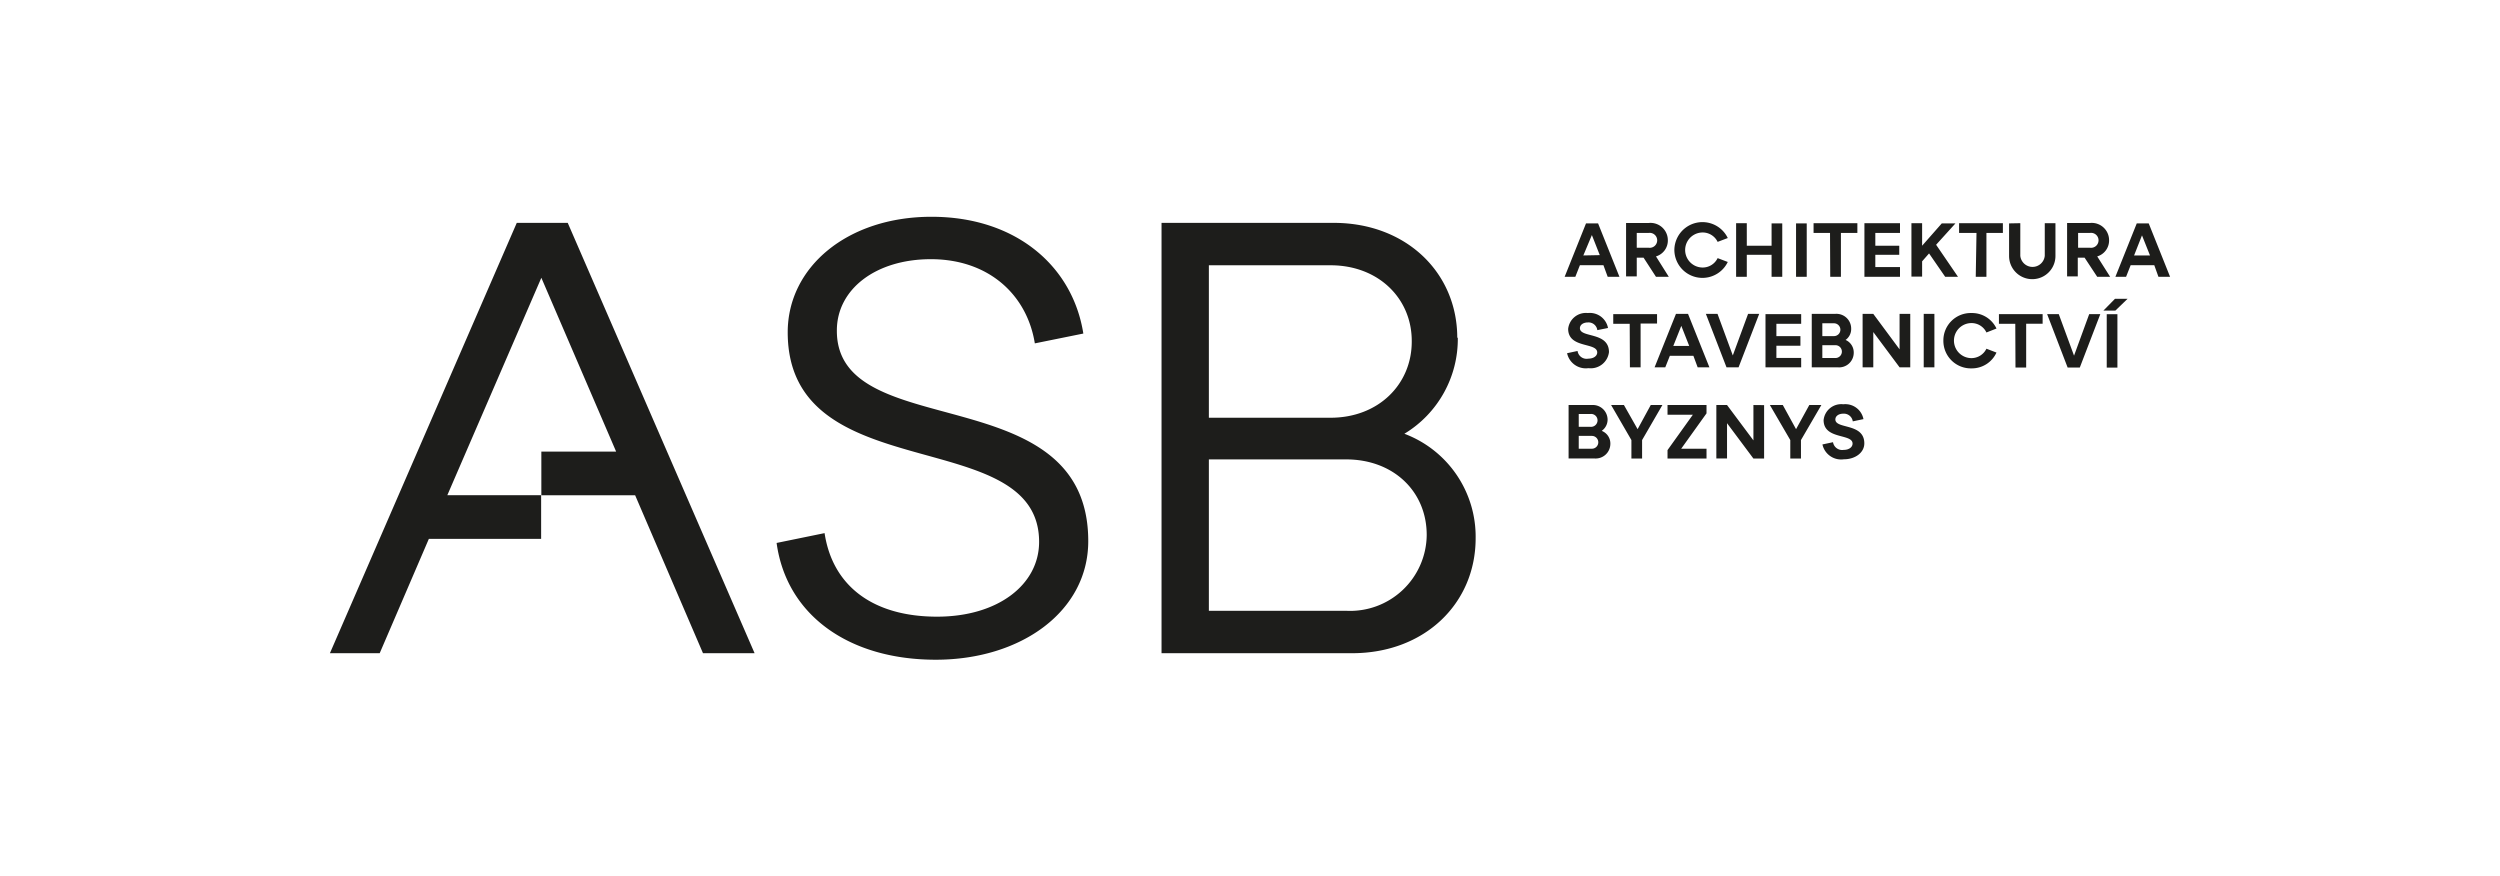 <svg xmlns="http://www.w3.org/2000/svg" viewBox="0 0 234 82"><defs><style>.cls-1{fill:#fff;}.cls-2{fill:#1d1d1b;}</style></defs><g id="Layer_2" data-name="Layer 2"><rect class="cls-1" width="234" height="82"/></g><g id="Layer_1" data-name="Layer 1"><path class="cls-2" d="M170.58,41.6a1.79,1.79,0,0,0,2,1.39c1.08,0,1.92-.63,1.92-1.49,0-1.93-2.71-1.31-2.71-2.24,0-.31.3-.54.74-.54a.84.84,0,0,1,.89.72l1-.21a1.73,1.73,0,0,0-1.89-1.39,1.66,1.66,0,0,0-1.84,1.48c0,1.85,2.71,1.24,2.71,2.2,0,.33-.33.59-.83.59a.87.87,0,0,1-1-.72Zm-1.23-3.69-1.24,2.26-1.24-2.26h-1.21l1.91,3.28v1.73h1V41.19l1.91-3.28Zm-5.23,0v3.31l-2.47-3.31h-1v5h1V39.61l2.47,3.31h1v-5Zm-4.39,0h-3.65v.91h2.37l-2.37,3.31v.79h3.65V42h-2.37l2.37-3.31Zm-5.22,0-1.23,2.26L152,37.91h-1.2l1.9,3.28v1.73h1V41.19l1.9-3.28ZM149,42h-1.23v-1.2H149a.6.6,0,1,1,0,1.2m-1.23-3.25h1.09a.6.6,0,0,1,.67.59.61.61,0,0,1-.67.61h-1.09Zm2.16,1.57a1.28,1.28,0,0,0,.54-1.08A1.38,1.38,0,0,0,149,37.91h-2.18v5h2.39a1.38,1.38,0,0,0,1.52-1.36,1.27,1.27,0,0,0-.76-1.2"/><path class="cls-2" d="M197.19,34.41h1v-5h-1Zm-.31-5.34H198l1.14-1.1h-1.18Zm-1.33.33-1.42,3.89L192.7,29.4h-1.09l1.92,5h1.14l1.92-5Zm-6.9,5h1v-4.1h1.54V29.4h-4.09v.91h1.53Zm-6.75-2.5a2.57,2.57,0,0,0,2.63,2.58A2.53,2.53,0,0,0,186.87,33l-.94-.36a1.56,1.56,0,0,1-1.4.88,1.64,1.64,0,0,1,0-3.28,1.54,1.54,0,0,1,1.4.88l.94-.37a2.53,2.53,0,0,0-2.34-1.45,2.56,2.56,0,0,0-2.63,2.58m-1.84,2.5h1v-5h-1Zm-2.26-5v3.32l-2.46-3.32h-1v5h1v-3.3l2.46,3.3h1v-5Zm-6,4.13h-1.23v-1.2h1.23a.6.6,0,1,1,0,1.2m-1.23-3.25h1.09a.6.6,0,1,1,0,1.2h-1.09Zm2.16,1.57a1.25,1.25,0,0,0,.54-1.07,1.38,1.38,0,0,0-1.51-1.38h-2.18v5H172a1.37,1.37,0,0,0,1.51-1.36,1.28,1.28,0,0,0-.76-1.2m-7.5,2.56h3.34V33.5h-2.32V32.36h2.25v-.9h-2.25V30.31h2.32V29.4h-3.34Zm-1.63-5-1.43,3.89-1.43-3.89h-1.09l1.93,5h1.13l1.93-5Zm-7,3,.75-1.88.74,1.88Zm2.28,2H160l-2-5h-1.13l-2,5h1l.43-1.08h2.2Zm-6.34,0h1v-4.1h1.54V29.4H151v.91h1.54Zm-5.88-1.32a1.79,1.79,0,0,0,2,1.4,1.72,1.72,0,0,0,1.92-1.5c0-1.93-2.72-1.31-2.72-2.24,0-.31.3-.54.75-.54a.83.83,0,0,1,.88.72l1-.2a1.73,1.73,0,0,0-1.89-1.4,1.67,1.67,0,0,0-1.84,1.48c0,1.86,2.72,1.24,2.72,2.21,0,.32-.33.58-.84.58a.85.85,0,0,1-1-.72Z"/><path class="cls-2" d="M199.75,23.91l.74-1.88.75,1.88Zm2.28,2h1.09l-2-5H200l-2,5h1l.43-1.09h2.21Zm-7.52-4.11h1.13a.7.7,0,1,1,0,1.39h-1.13Zm3,4.11L196.3,24a1.55,1.55,0,0,0,1.11-1.52,1.62,1.62,0,0,0-1.77-1.61h-2.16v5h1V24.12h.64l1.18,1.79Zm-9.46-5v3.05a2.17,2.17,0,0,0,4.34,0V20.89h-1v3.05a1.15,1.15,0,0,1-2.29,0V20.89Zm-3.12,5h1V21.8h1.54v-.91h-4.1v.91H185Zm-1.66,0-2.05-3,1.81-2h-1.28L179.91,23V20.89h-1v5h1V24.46l.65-.74,1.51,2.19Zm-8.76,0h3.33V25h-2.31V23.85h2.24V23h-2.24V21.8h2.31v-.91h-3.33Zm-3.2,0h1V21.8h1.54v-.91h-4.1v.91h1.54Zm-3.2,0h1v-5h-1Zm-5.61,0h1V23.85h2.32v2.06h1v-5h-1V23h-2.32V20.89h-1Zm-5.78-2.51a2.63,2.63,0,0,0,5,1.12l-.95-.36a1.55,1.55,0,0,1-1.4.88,1.64,1.64,0,0,1,0-3.28,1.55,1.55,0,0,1,1.4.88l.95-.36a2.63,2.63,0,0,0-5,1.12m-3.52-1.6h1.13a.7.7,0,1,1,0,1.39h-1.13Zm3,4.11L155,24a1.55,1.55,0,0,0,1.11-1.52,1.62,1.62,0,0,0-1.77-1.61H152.2v5h1V24.12h.64L155,25.91Zm-8-2L149,22l.74,1.88Zm2.28,2h1.1l-2-5h-1.13l-2,5h1l.43-1.09h2.2Z"/><path class="cls-2" d="M65.8,61.14h4.83L53.14,20.86H48.37L30.88,61.14h4.66l4.6-10.7H50.65V46.35H41.87L50.67,26l7,16.27h-7v4.09h8.78ZM78.33,30.93c0-3.85,3.63-6.67,8.8-6.67,5.41,0,9,3.33,9.73,7.88l4.54-.92c-1-6.33-6.33-10.93-14.21-10.93S73.73,25,73.73,31.1c0,14.79,23.53,8.46,23.53,19.62,0,4-3.85,7-9.55,7-6,0-9.78-2.87-10.53-7.82l-4.49.92c.92,6.73,6.73,10.93,14.9,10.93,8,0,14.27-4.54,14.27-11.1,0-15.48-23.53-9-23.53-19.68m53.81,1c0,4-3.11,7.13-7.6,7.13H113.15V24.83h11.39c4.49,0,7.6,3.11,7.6,7.08M113.15,43H126c4.43,0,7.54,3,7.54,7.07A7.17,7.17,0,0,1,126,57.17H113.15ZM136.4,31.62c0-6.1-4.78-10.76-11.57-10.76H108.72V61.14h17.84c6.79,0,11.56-4.66,11.56-10.76a10.29,10.29,0,0,0-6.67-9.78,10.36,10.36,0,0,0,5-9"/></g></svg>